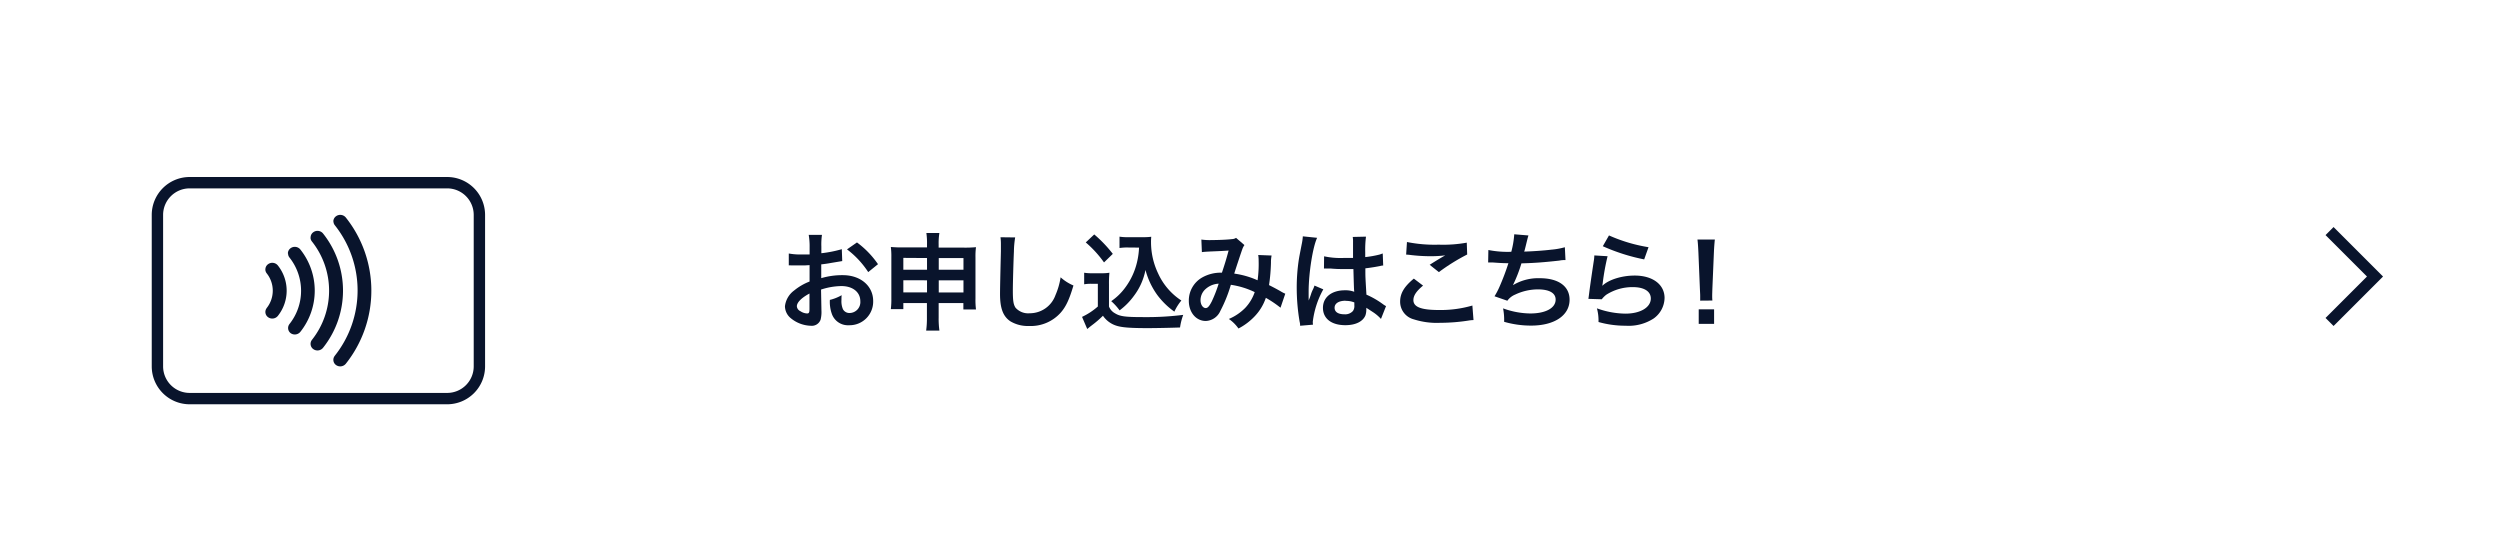 <svg xmlns="http://www.w3.org/2000/svg" width="485.572" height="107.415" viewBox="0 0 485.572 107.415">
  <rect x="0" y="0" width="485.572" height="107.415" fill="#808080" stroke="none"/>
  <g id="ボタン" transform="translate(-999 -961)">
    <g id="グループ_2490" data-name="グループ 2490" transform="translate(999 994)">
      <g id="グループ_2493" data-name="グループ 2493" transform="translate(0 0)">
        <g id="グループ_4672" data-name="グループ 4672" transform="translate(0 -33)">
          <g id="長方形_1594" data-name="長方形 1594">
            <rect id="長方形_1790" data-name="長方形 1790" width="485.572" height="107.414" transform="translate(0 0)" fill="#fff"/>
            <path id="長方形_1791" data-name="長方形 1791" d="M-5.764-5.764H479.808V101.651H-5.764ZM477.6-3.557H-3.556v103H477.6Z" transform="translate(5.764 5.764)" fill="#fff"/>
          </g>
          <g id="ボタン-2" data-name="ボタン" transform="translate(29.473 34.38)">
            <g id="グループ_2490-2" data-name="グループ 2490">
              <g id="グループ_2493-2" data-name="グループ 2493">
                <g id="グループ_2488" data-name="グループ 2488">
                  <g id="お申し込みはこちら_" data-name="お申し込みはこちら " transform="translate(122.99 10.867)" style="isolation: isolate">
                    <g id="グループ_4671" data-name="グループ 4671" style="isolation: isolate">
                      <path id="パス_1731" data-name="パス 1731" d="M803.351,252.945a6.1,6.1,0,0,1-.162,1.751,1.81,1.81,0,0,1-1.9,1.192,6.393,6.393,0,0,1-3.892-1.471,3.031,3.031,0,0,1-1.133-2.325,4.414,4.414,0,0,1,1.773-3.046,10.918,10.918,0,0,1,3.009-1.751v-3.178c-.162,0-.162,0-.846.044h-2.759a3.64,3.64,0,0,0-.434,0v-2.31a12.367,12.367,0,0,0,2.487.191h1.56v-1.435a13.38,13.38,0,0,0-.177-2.376h2.575a12.809,12.809,0,0,0-.118,2.244V241.8a23.345,23.345,0,0,0,3.973-.787l.081,2.31-2.207.368c-.677.125-1.089.184-1.869.272v2.678a14.242,14.242,0,0,1,4.2-.581c3.443,0,5.886,2.1,5.886,5.025a4.583,4.583,0,0,1-4.679,4.7,3.318,3.318,0,0,1-3.377-2.288,6.93,6.93,0,0,1-.353-2.634,8.7,8.7,0,0,0,2.288-.912,8.129,8.129,0,0,0-.037.912,3.966,3.966,0,0,0,.287,1.81,1.413,1.413,0,0,0,1.295.736,2.119,2.119,0,0,0,2.082-2.288c0-1.766-1.471-2.943-3.679-2.943a13.243,13.243,0,0,0-3.951.677Zm-2.325-3.318c-1.545.824-2.45,1.729-2.45,2.472a1.133,1.133,0,0,0,.677.949,2.48,2.48,0,0,0,1.317.449c.353,0,.456-.184.456-.861Zm11.411-4.164a17.487,17.487,0,0,0-4.12-4.414l1.935-1.346a17.656,17.656,0,0,1,4.083,4.223Z" transform="translate(-796.266 -237.862)" fill="#09142c"/>
                      <path id="パス_1732" data-name="パス 1732" d="M906.089,249.92V251.1h-2.428a15.917,15.917,0,0,0,.1-2.119V241.01a14.072,14.072,0,0,0-.1-1.979,22.479,22.479,0,0,0,2.281.088h4.745v-.6a13.373,13.373,0,0,0-.125-2.207h2.531a12.1,12.1,0,0,0-.147,2.163v.684h4.885a22.429,22.429,0,0,0,2.369-.088,13.393,13.393,0,0,0-.1,1.957v8.019a14.772,14.772,0,0,0,.1,2.119h-2.45V249.92h-4.8V252.7a16.393,16.393,0,0,0,.147,2.575h-2.575a17.631,17.631,0,0,0,.147-2.575V249.92Zm0-8.77v2.3h4.6V241.18Zm0,4.341v2.369h4.6v-2.354Zm6.879-2.038h4.8V241.18h-4.8Zm0,4.414h4.8v-2.362h-4.8Z" transform="translate(-883.098 -236.309)" fill="#09142c"/>
                      <path id="パス_1733" data-name="パス 1733" d="M1017.374,240.688a18.787,18.787,0,0,0-.243,2.781c-.088,1.92-.206,6.1-.206,7.563,0,1.957.118,2.7.53,3.318a3.281,3.281,0,0,0,2.766,1.067,5.29,5.29,0,0,0,4.981-3.517,13.837,13.837,0,0,0,1-3.465,8.914,8.914,0,0,0,2.494,1.589c-.824,2.781-1.472,4.12-2.457,5.253a7.784,7.784,0,0,1-6.18,2.612,6.621,6.621,0,0,1-3.6-.9c-1.427-.949-2.023-2.531-2.023-5.29,0-1.074.044-3.134.169-8.306v-1.339a9.574,9.574,0,0,0-.081-1.4Z" transform="translate(-972.664 -239.82)" fill="#09142c"/>
                      <path id="パス_1734" data-name="パス 1734" d="M1098.039,245.246a9.383,9.383,0,0,0,1.648.1h1.692a9.122,9.122,0,0,0,1.567-.1,19.751,19.751,0,0,0-.088,2.266v4.3a2.574,2.574,0,0,0,1.177,1.317c.986.618,2.06.736,5.606.736a56.9,56.9,0,0,0,7.637-.434,11.861,11.861,0,0,0-.618,2.45c-1.832.066-4.819.125-6.239.125-3.377,0-5.047-.125-6.121-.471a4.943,4.943,0,0,1-2.612-1.935,19.394,19.394,0,0,1-2.126,1.832c-.346.265-.471.368-.618.493l-.309.25-1.008-2.354a12.934,12.934,0,0,0,3.068-2.016v-4.414h-1.251a7.74,7.74,0,0,0-1.405.1Zm1.957-7.438a25.179,25.179,0,0,1,3.605,3.774l-1.707,1.663a21.188,21.188,0,0,0-3.546-3.885Zm6.621,2.538a9.87,9.87,0,0,0-1.714.1v-2.207a9.339,9.339,0,0,0,1.714.1h2.943a10.3,10.3,0,0,0,1.508-.081,10.449,10.449,0,0,0-.044,1.111,14.059,14.059,0,0,0,1.361,5.974,12.4,12.4,0,0,0,4.532,5.3,9.651,9.651,0,0,0-1.361,2.163,14.933,14.933,0,0,1-3.3-3.215,14.668,14.668,0,0,1-2.31-4.885,12.109,12.109,0,0,1-2.244,5.032,13.078,13.078,0,0,1-2.781,2.818,11.294,11.294,0,0,0-1.626-1.788,11.233,11.233,0,0,0,2.722-2.641,13.39,13.39,0,0,0,2.281-4.9,15.088,15.088,0,0,0,.4-2.862Z" transform="translate(-1039.925 -237.521)" fill="#09142c"/>
                      <path id="パス_1735" data-name="パス 1735" d="M1208.378,241.628a11.682,11.682,0,0,0,2.082.1c1.236,0,3.068-.081,3.833-.184a1.561,1.561,0,0,0,.824-.243l1.626,1.4a3.182,3.182,0,0,0-.434.868c-.1.243-1.361,4.032-1.545,4.672a16.67,16.67,0,0,1,4.532,1.3,22.71,22.71,0,0,0,.206-3.811,6.489,6.489,0,0,0-.081-1.1l2.6.1a6.354,6.354,0,0,0-.125,1.383,35,35,0,0,1-.375,4.363c.662.331,1.567.809,2.207,1.177a6.689,6.689,0,0,0,.949.493l-.927,2.722a21.47,21.47,0,0,0-2.847-1.92,9.609,9.609,0,0,1-2.207,3.627,11.855,11.855,0,0,1-3.112,2.332,7.355,7.355,0,0,0-1.869-1.854,9.772,9.772,0,0,0,3.193-2.163,8.449,8.449,0,0,0,1.832-3.053,15.832,15.832,0,0,0-4.635-1.42,27.4,27.4,0,0,1-2.038,5.069,3.232,3.232,0,0,1-2.825,1.957c-1.9,0-3.3-1.67-3.3-3.914a5.15,5.15,0,0,1,2.553-4.51,7.356,7.356,0,0,1,3.877-.956c.537-1.626.787-2.406,1.3-4.3-1.052.081-1.545.1-3.568.184-.839.044-1.214.066-1.626.125Zm.618,9.807a2.9,2.9,0,0,0-.78,1.979c0,.846.449,1.523,1.008,1.523.39,0,.7-.368,1.177-1.295a27.166,27.166,0,0,0,1.339-3.443,4.09,4.09,0,0,0-2.744,1.236Z" transform="translate(-1127.501 -240.348)" fill="#09142c"/>
                      <path id="パス_1736" data-name="パス 1736" d="M1316.039,257.1a3.064,3.064,0,0,0-.1-.809,39.185,39.185,0,0,1-.559-6.548,36.267,36.267,0,0,1,.4-5.459c.1-.618.1-.618.552-2.943a10.717,10.717,0,0,0,.228-1.53v-.081l2.781.287c-.846,1.8-1.626,6.761-1.648,10.344v1.4a3.3,3.3,0,0,1,0,.434h0c.1-.228.1-.228.25-.6.037-.147.14-.368.243-.736a7.41,7.41,0,0,1,.4-.927,5.345,5.345,0,0,0,.243-.64l1.714.736a17.088,17.088,0,0,0-2.045,6.3,3.762,3.762,0,0,0,.044.559Zm4.657-13.493a15.082,15.082,0,0,0,3.73.324h1.891v-3.09a5.575,5.575,0,0,0-.059-.993l2.575-.059a20.043,20.043,0,0,0-.147,3.031v.942a19.7,19.7,0,0,0,2.781-.493,4.805,4.805,0,0,0,.456-.162l.162-.044.088,2.332a2.7,2.7,0,0,0-.6.1c-.7.14-1.766.324-2.862.449v.456c0,1.155,0,1.192.206,4.657a16.42,16.42,0,0,1,3.237,1.869,3.382,3.382,0,0,0,.574.353l-.986,2.494a7.783,7.783,0,0,0-1.545-1.317l-1.3-.846v.287a3.613,3.613,0,0,1-.162,1.155c-.471,1.214-1.913,1.935-3.914,1.935-2.7,0-4.348-1.28-4.348-3.377s1.751-3.4,4.245-3.4a4.864,4.864,0,0,1,1.832.287c-.059-.515-.081-1.523-.162-4.414h-1.854a23.131,23.131,0,0,1-2.553-.1H1321a.872.872,0,0,0-.206,0,.353.353,0,0,0-.125,0Zm4.179,8.63c-1.317,0-2.141.515-2.141,1.361s.736,1.273,1.9,1.273a2.016,2.016,0,0,0,1.663-.64,1.67,1.67,0,0,0,.272-1.111v-.552a4.288,4.288,0,0,0-1.692-.3Z" transform="translate(-1215.981 -239.074)" fill="#09142c"/>
                      <path id="パス_1737" data-name="パス 1737" d="M1424.7,253.961c-1.295,1.067-1.876,1.935-1.876,2.818,0,1.339,1.508,1.92,4.988,1.92a22,22,0,0,0,6.467-.868l.221,2.825a6.213,6.213,0,0,0-.9.081,35.7,35.7,0,0,1-5.562.449,14.67,14.67,0,0,1-5.15-.677,3.539,3.539,0,0,1-2.641-3.443c0-1.611.809-2.943,2.663-4.466Zm-3.127-8.468a27.129,27.129,0,0,0,6.18.515,25.683,25.683,0,0,0,5.437-.39l.081,2.3a38.262,38.262,0,0,0-5.5,3.421l-1.788-1.42c1.067-.684,2.082-1.3,3.024-1.832a22.889,22.889,0,0,1-3.09.162,31.862,31.862,0,0,1-3.767-.25,7.016,7.016,0,0,0-.736-.059Z" transform="translate(-1300.764 -243.734)" fill="#09142c"/>
                      <path id="パス_1738" data-name="パス 1738" d="M1509.617,240.707a19.254,19.254,0,0,0,4.451.346,17.347,17.347,0,0,0,.574-3.4l2.759.228c-.118.375-.118.375-.324,1.2-.375,1.545-.375,1.545-.5,1.935,1.567-.044,3.9-.206,5.253-.375a13.976,13.976,0,0,0,2.641-.471l.125,2.494a4.958,4.958,0,0,0-1.2.1c-2.987.331-4.8.471-7.357.537a27.824,27.824,0,0,1-1.626,4.179v.044a9.52,9.52,0,0,1,5.187-1.339c3.627,0,5.79,1.56,5.79,4.179,0,3.046-2.943,5.025-7.46,5.025a18.687,18.687,0,0,1-5.253-.736,11.362,11.362,0,0,0-.206-2.612,15.812,15.812,0,0,0,5.29.993c2.987,0,4.922-1.052,4.922-2.7,0-1.273-1.236-1.979-3.458-1.979a10.373,10.373,0,0,0-4.414,1.015,3.5,3.5,0,0,0-1.508,1.192l-2.494-.868a13.745,13.745,0,0,0,.971-1.854,46.518,46.518,0,0,0,1.729-4.569c-1.089,0-2.016-.066-3.112-.147h-.824Z" transform="translate(-1372.995 -237.396)" fill="#09142c"/>
                      <path id="パス_1739" data-name="パス 1739" d="M1614.974,242.846a44.342,44.342,0,0,0-.927,5.069,4.877,4.877,0,0,1-.1.6l.044.044c1.192-1.155,3.745-1.957,6.239-1.957,3.5,0,5.812,1.729,5.812,4.363a5.011,5.011,0,0,1-2.126,3.98,8.922,8.922,0,0,1-5.437,1.4,19.04,19.04,0,0,1-5.268-.721,9.052,9.052,0,0,0-.309-2.656,16.679,16.679,0,0,0,5.54,1.03c2.906,0,4.929-1.214,4.929-2.943,0-1.383-1.3-2.207-3.487-2.207a9.432,9.432,0,0,0-5.15,1.471,4.8,4.8,0,0,0-.89.89l-2.6-.081c.066-.375.066-.456.169-1.236.162-1.28.493-3.568.861-6a7.815,7.815,0,0,0,.125-1.2Zm.272-4.039a30.771,30.771,0,0,0,7.681,2.288l-.846,2.369a37.317,37.317,0,0,1-8.034-2.56Z" transform="translate(-1455.198 -238.328)" fill="#09142c"/>
                      <path id="パス_1740" data-name="パス 1740" d="M1722.435,254.831v-.883c0-.243,0-.228-.059-1.471l-.287-7c-.044-.9-.1-1.935-.184-2.516h3.377c-.066.559-.147,1.633-.184,2.516l-.294,7c-.037,1.192-.037,1.192-.037,1.471a8.237,8.237,0,0,0,.037.861Zm-.287,4.51v-2.818h2.987v2.818Z" transform="translate(-1544.672 -241.684)" fill="#09142c"/>
                    </g>
                  </g>
                  <g id="グループ_2486" data-name="グループ 2486">
                    <g id="グループ_2492" data-name="グループ 2492">
                      <g id="長方形_1593" data-name="長方形 1593">
                        <rect id="長方形_1792" data-name="長方形 1792" width="64.743" height="44.143" rx="22.071" transform="translate(0)" fill="none"/>
                        <path id="長方形_1793" data-name="長方形 1793" d="M1.593-5.764H51.622a7.365,7.365,0,0,1,7.357,7.357V31.022a7.365,7.365,0,0,1-7.357,7.357H1.593a7.365,7.365,0,0,1-7.357-7.357V1.594A7.365,7.365,0,0,1,1.593-5.764ZM51.622,36.172a5.156,5.156,0,0,0,5.15-5.15V1.594a5.156,5.156,0,0,0-5.15-5.15H1.593a5.156,5.156,0,0,0-5.15,5.15V31.022a5.156,5.156,0,0,0,5.15,5.15Z" transform="translate(5.764 5.764)" fill="#09142c"/>
                      </g>
                      <g id="グループ_2491" data-name="グループ 2491" transform="translate(22.064 7.354)">
                        <path id="パス_1242" data-name="パス 1242" d="M338.133,219.246a1.258,1.258,0,0,1,.544-1.03,1.39,1.39,0,0,1,1.883.265,22.807,22.807,0,0,1,0,28.391,1.4,1.4,0,0,1-1.883.272,1.243,1.243,0,0,1-.3-1.758l.044-.066a20.365,20.365,0,0,0,0-25.345,1.214,1.214,0,0,1-.265-.736" transform="translate(-324.927 -217.963)" fill="#09142c"/>
                        <path id="パス_1243" data-name="パス 1243" d="M315.017,235.464a1.236,1.236,0,0,1,.544-1.03,1.383,1.383,0,0,1,1.876.265,17.826,17.826,0,0,1,0,22.189,1.391,1.391,0,0,1-1.883.272,1.251,1.251,0,0,1-.331-1.729l.044-.066a15.369,15.369,0,0,0,0-19.129A1.192,1.192,0,0,1,315,235.5" transform="translate(-306.225 -231.076)" fill="#09142c"/>
                        <path id="パス_1244" data-name="パス 1244" d="M292.024,251.677a1.258,1.258,0,0,1,.544-1.03,1.39,1.39,0,0,1,1.883.265,12.845,12.845,0,0,1,0,15.987,1.391,1.391,0,0,1-1.839.294,1.251,1.251,0,0,1-.331-1.729l.044-.066a10.388,10.388,0,0,0,0-12.941,1.236,1.236,0,0,1-.265-.736" transform="translate(-287.647 -244.183)" fill="#09142c"/>
                        <path id="パス_1245" data-name="パス 1245" d="M269.169,267.88a1.243,1.243,0,0,1,.544-1.03,1.383,1.383,0,0,1,1.883.265,7.865,7.865,0,0,1,0,9.785,1.39,1.39,0,0,1-1.883.272,1.243,1.243,0,0,1-.331-1.722l.044-.074a5.407,5.407,0,0,0,0-6.739,1.251,1.251,0,0,1-.265-.736" transform="translate(-269.162 -257.283)" fill="#09142c"/>
                      </g>
                    </g>
                  </g>
                </g>
              </g>
            </g>
          </g>
          <g id="グループ_4489" data-name="グループ 4489" transform="translate(451.684 44.098)">
            <path id="パス_1459-2" data-name="パス 1459-2" d="M2360.576,249.53l-1.561-1.561,8.048-8.048-8.048-8.048,1.561-1.561,9.609,9.609Z" transform="translate(-2359.015 -230.312)" fill="#09142c"/>
          </g>
        </g>
      </g>
    </g>
  </g>
</svg>
